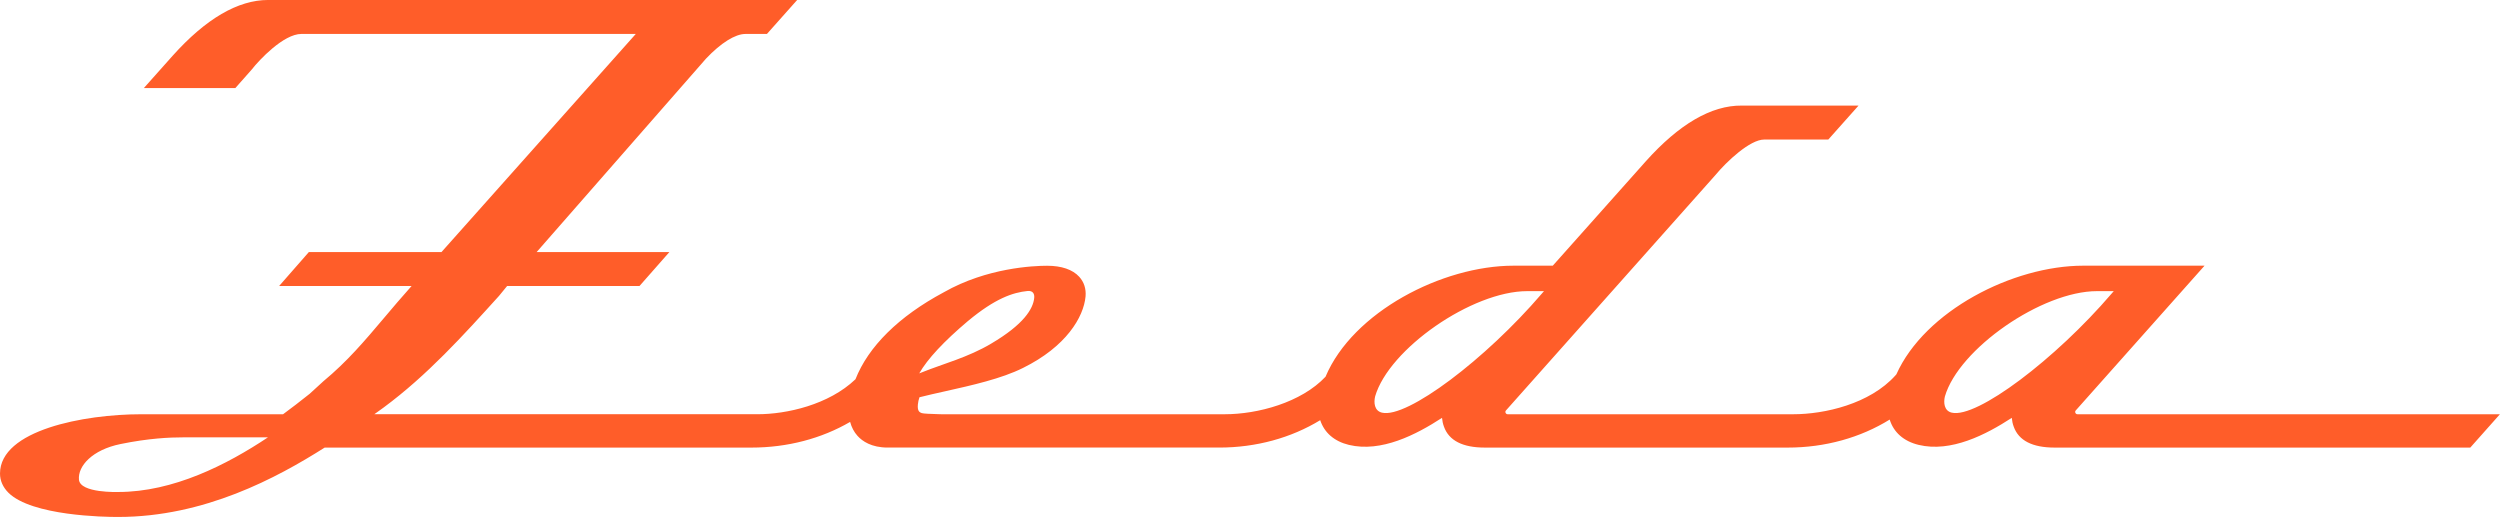 <?xml version="1.0" encoding="UTF-8"?>
<svg id="Layer_2" xmlns="http://www.w3.org/2000/svg" viewBox="0 0 1102.56 228">
  <defs>
    <style>
      .cls-1 {
        fill: #ff5d29;
      }
    </style>
  </defs>
  <g id="Zeda">
    <path class="cls-1" d="M916.23,182.69c-.43,0-.75-.2-.93-.6-.18-.4-.12-.77.17-1.09l56.79-63.83h-52.98c-.17,0-.33,0-.5,0-31.02,0-69.89,19.92-82.44,47.93l-.37.42c-11.33,12.67-31.37,17.17-45.09,17.17h-125.94c-.43,0-.75-.2-.93-.6-.18-.4-.12-.77.17-1.09l92.28-103.71c5.03-6.09,15.34-15.75,21.57-15.75h28.29l13.34-14.98h-51.49c-13.45-.13-27.65,8.18-42.37,24.61l-40.99,46h-16.81c-.17,0-.33,0-.5,0-31.4,0-70.88,20.41-82.91,48.97-10.73,11.4-29.91,16.55-44.44,16.55h-125s-1.37-.04-1.37-.04c-3.19-.1-6.49-.2-7.26-.46-.89-.34-2-.76-1.72-3.79.1-1.08.33-2.14.7-3.2,3.46-.88,7.37-1.76,11.46-2.67,11.58-2.59,24.71-5.52,34.18-10.25,19.09-9.42,26.78-22.46,27.61-31.53.3-3.35-.66-6.36-2.79-8.69-2.9-3.18-7.79-4.86-14.15-4.86-5.86,0-26.48.84-45.51,11.66l-.14.08c-19.84,10.62-33.23,23.94-38.88,38.32-11.8,11.27-30.34,15.42-43.2,15.42h-169l4.11-2.96c19.19-14.18,35.23-31.91,50.89-49.23l3.57-4.36h58.38l13.19-14.98h-58.54l74.69-85.3c6.55-6.92,12.88-10.88,17.37-10.88h9.49l13.33-14.98H118.26c-13.32,0-27.49,8.28-42.13,24.61l-12.68,14.23h40.35l7.26-8.21c3.16-4.06,13.97-15.65,21.86-15.65h147.48l-85.69,96.19h-58.49l-13.12,14.98h58.42c-4.38,4.89-8.25,9.47-12.01,13.92-8.77,10.38-16.35,19.35-26.92,28.11l-6,5.49c-4.28,3.42-8.06,6.32-11.76,9.04h-62.7c-24.97,0-62.13,6.97-62.13,26.16,0,3.1,1.28,6.01,3.69,8.42,10.33,10.28,42.67,10.71,48.04,10.71h.41c38,0,69.98-17.25,91.04-30.59h188.16c15.94,0,30.99-3.99,43.58-11.33.63,2.36,1.71,4.45,3.27,6.17,2.12,2.35,6.15,5.15,13.32,5.15h146.19c16.32,0,31.73-4.27,44.54-12.08,1.77,5.42,6.12,9.32,12.65,10.9,14.24,3.43,29.64-4.48,41.07-11.93.12,1.37.4,2.68.86,3.9,2.18,6.12,8.25,9.22,18.05,9.22h133.55c16.51,0,32.08-4.38,44.98-12.36,1.71,5.57,6.12,9.57,12.77,11.17,14.24,3.43,29.64-4.48,41.07-11.93.12,1.37.4,2.68.86,3.9,2.18,6.12,8.25,9.22,18.05,9.22h183.3l13.07-14.71h-186.33ZM895.38,171.5h0s0,0,0,0h0ZM860.76,181.99c-3.42-.82-3.65-4.5-3.02-7.13,6.09-21,42.79-46.46,67.08-46.46h7.4s-1.04,1.19-1.04,1.19c-24.59,28.71-59.37,55.06-70.42,52.4ZM606.45,174.86c6.09-21,42.79-46.46,67.08-46.46h7.4s-1.06,1.22-1.06,1.22c-24.59,28.7-59.35,55.03-70.39,52.37-3.42-.82-3.65-4.5-3.02-7.13ZM426.92,141.56c11.99-9.97,19.78-12.56,26.21-13.22,2.18-.23,3.17,1,2.99,2.99-.45,4.9-4.7,11.78-18.92,20.17-10.2,6.11-21.48,9.01-30.56,12.69-.41.16-.85.33-1.24.48,3.66-6.38,10.83-14.09,21.51-23.11ZM118.16,192.89c-18.14,12.09-41.75,24.09-66.01,24.09,0,0-16.78.58-17.33-5.42-.55-5.99,5.82-13.18,18.35-15.73,12.52-2.56,21.69-2.94,27.4-2.94h37.58Z"/>
  </g>
</svg>